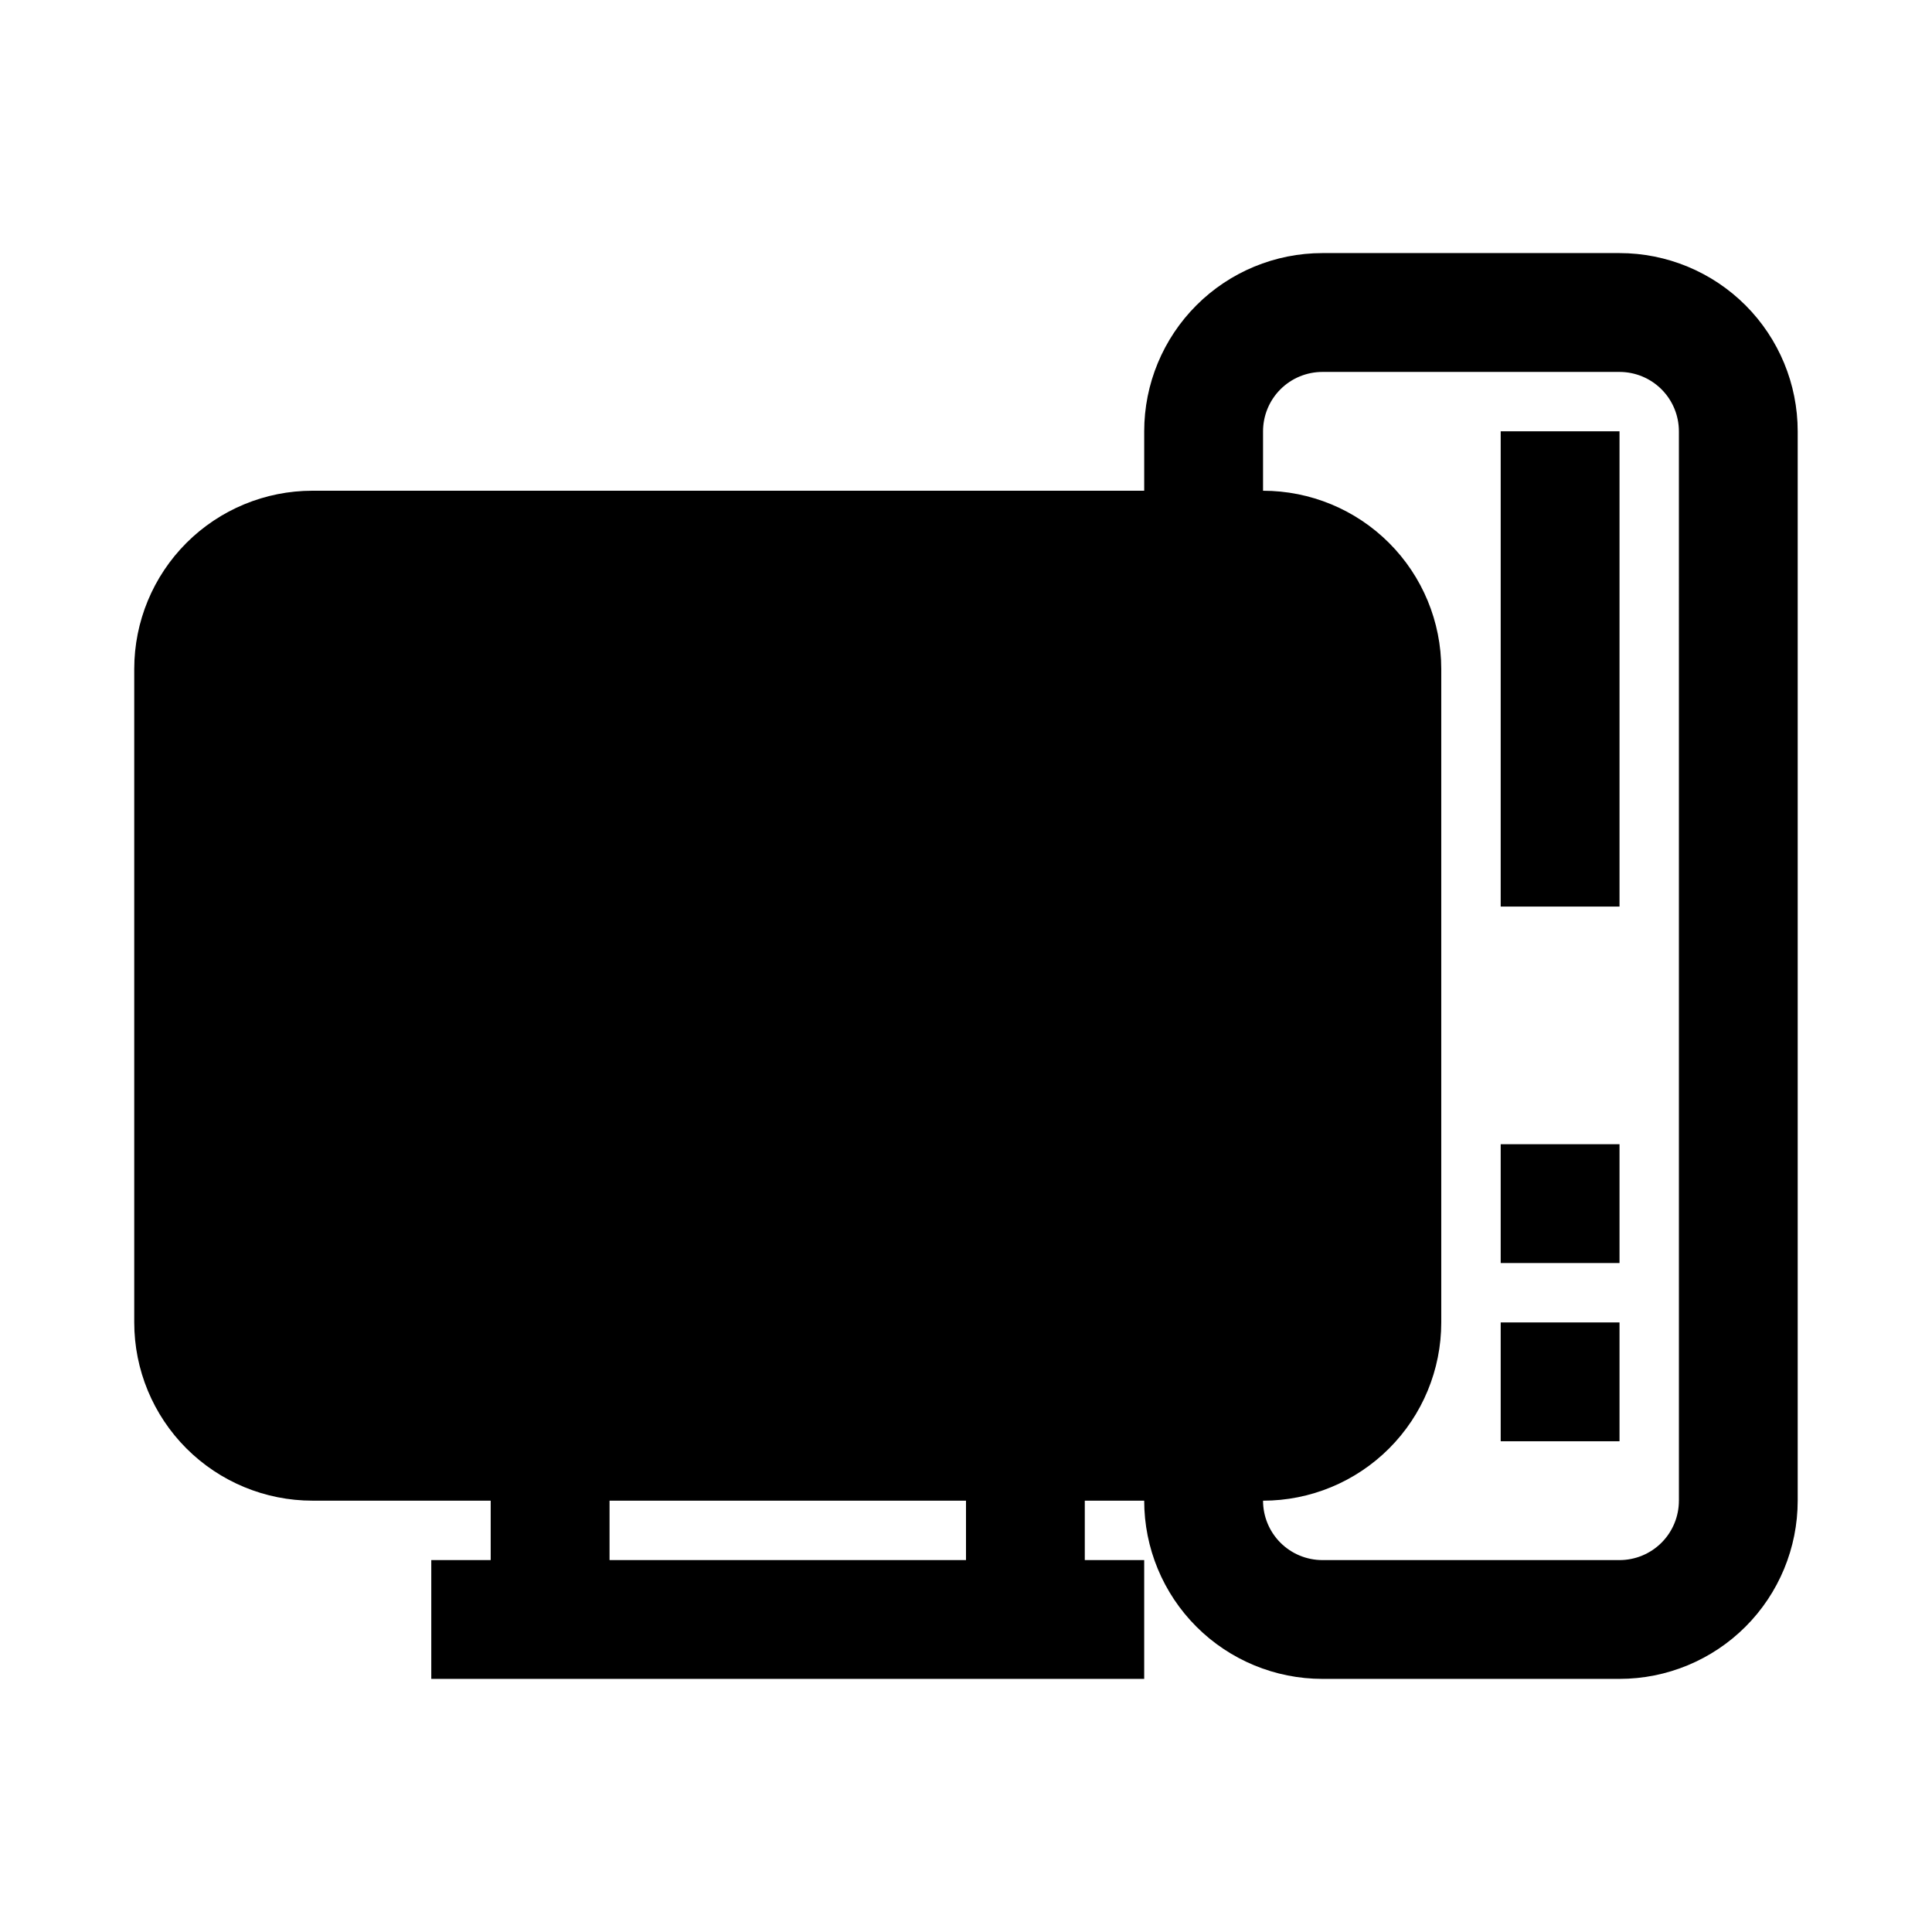 <?xml version="1.0" encoding="UTF-8"?>
<!-- Uploaded to: SVG Repo, www.svgrepo.com, Generator: SVG Repo Mixer Tools -->
<svg fill="#000000" width="800px" height="800px" version="1.1" viewBox="144 144 512 512" xmlns="http://www.w3.org/2000/svg">
 <g>
  <path d="m573.18 211.07h-78.723c-12.523 0-24.539 4.977-33.395 13.832-8.859 8.859-13.836 20.871-13.836 33.398v15.746h-220.42c-12.523 0-24.539 4.977-33.398 13.832-8.855 8.859-13.832 20.871-13.832 33.398v173.18c0 12.527 4.977 24.543 13.832 33.398 8.859 8.859 20.875 13.836 33.398 13.836h47.234v15.742h-15.746v31.488h188.93v-31.488h-15.742v-15.742h15.742c0 12.527 4.977 24.539 13.836 33.398 8.855 8.855 20.871 13.832 33.395 13.832h78.723c12.527 0 24.539-4.977 33.398-13.832 8.855-8.859 13.832-20.871 13.832-33.398v-283.39c0-12.527-4.977-24.539-13.832-33.398-8.859-8.855-20.871-13.832-33.398-13.832zm-173.18 346.37h-94.465v-15.742h94.465zm188.93-15.742h-0.004c0 4.176-1.656 8.18-4.609 11.133s-6.957 4.609-11.133 4.609h-78.723c-4.172 0-8.18-1.656-11.133-4.609-2.949-2.953-4.609-6.957-4.609-11.133 12.527 0 24.539-4.977 33.398-13.836 8.859-8.855 13.832-20.871 13.832-33.398v-173.18c0-12.527-4.973-24.539-13.832-33.398-8.859-8.855-20.871-13.832-33.398-13.832v-15.746c0-4.176 1.66-8.18 4.609-11.133 2.953-2.953 6.961-4.609 11.133-4.609h78.723c4.176 0 8.18 1.656 11.133 4.609s4.609 6.957 4.609 11.133z"/>
  <path d="m541.7 494.46h31.488v31.488h-31.488z"/>
  <path d="m541.7 447.23h31.488v31.488h-31.488z"/>
  <path d="m541.7 258.3h31.488v125.95h-31.488z"/>
 </g>
</svg>
